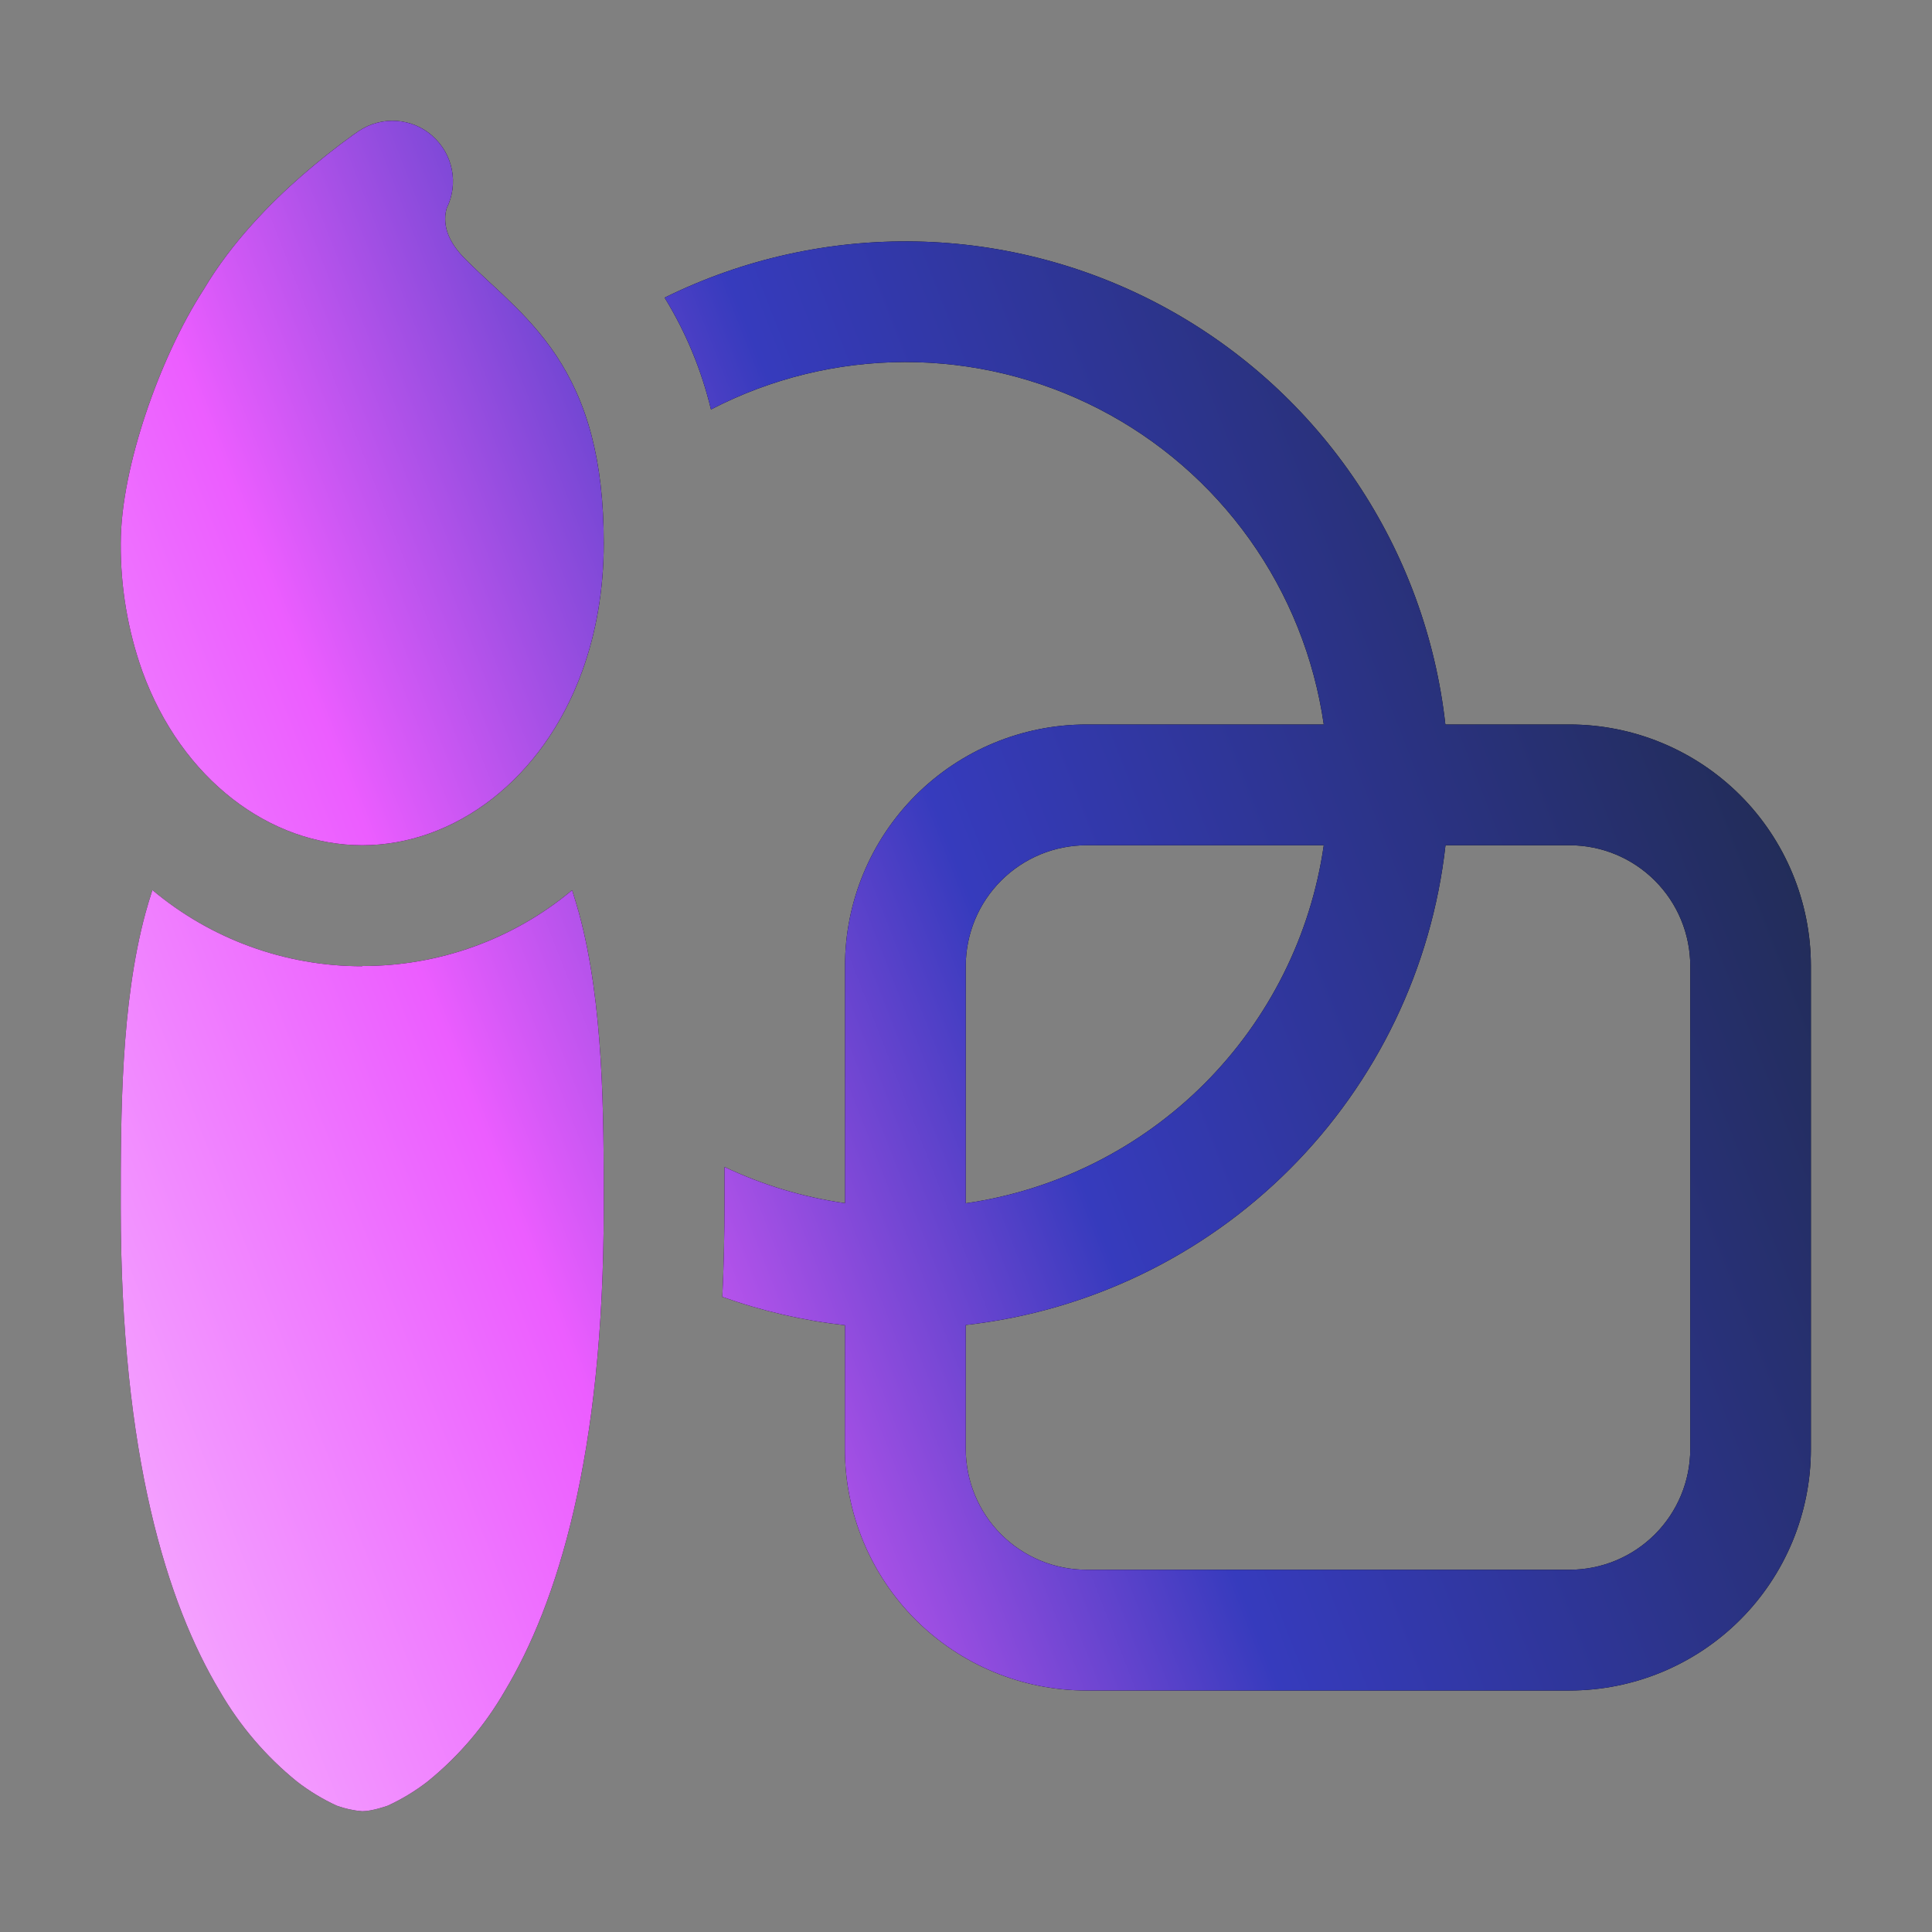 <svg width="48" height="48" viewBox="0 0 48 48" fill="none" xmlns="http://www.w3.org/2000/svg">
<rect x="0" y="0" width="48" height="48" fill="#808080" stroke="none"/>
<path d="M10.74 3.375C10.989 3.592 11.16 3.886 11.225 4.211C11.29 4.535 11.246 4.872 11.1 5.169C11.073 5.256 11.06 5.347 11.061 5.439C11.061 5.628 11.109 5.988 11.562 6.438C11.781 6.657 11.949 6.813 12.132 6.984C12.282 7.122 12.441 7.266 12.642 7.464C13.032 7.836 13.443 8.274 13.812 8.823C14.577 9.972 15 11.409 15 13.5C15 14.646 14.811 15.72 14.466 16.671C13.488 19.371 11.289 21 9 21C6.711 21 4.512 19.368 3.534 16.671C3.173 15.653 2.993 14.58 3 13.5C3 12.522 3.261 11.355 3.621 10.278C3.981 9.201 4.485 8.082 5.067 7.182C5.76 6.012 6.735 5.031 7.491 4.371C7.907 4.008 8.339 3.665 8.787 3.342L8.877 3.282L8.904 3.261L8.913 3.255L8.919 3.252C9.194 3.069 9.522 2.981 9.852 3.003C10.182 3.026 10.495 3.156 10.743 3.375M9 24C10.905 24.005 12.752 23.338 14.214 22.116C14.274 22.304 14.331 22.494 14.385 22.686C15 24.942 15 27.732 15 29.889V30C15 36.174 13.845 39.84 12.537 42.021C12.041 42.879 11.393 43.638 10.623 44.262C10.317 44.499 9.985 44.7 9.633 44.862C9.633 44.862 9.252 45 9 45C8.784 44.983 8.571 44.936 8.367 44.862C8.015 44.7 7.683 44.499 7.377 44.262C6.607 43.638 5.959 42.879 5.463 42.021C4.155 39.843 3 36.174 3 30V29.892C3 27.732 3 24.945 3.615 22.683C3.667 22.495 3.724 22.305 3.786 22.113C5.247 23.338 7.093 24.008 9 24.006M20.994 32.925C19.954 32.809 18.931 32.572 17.946 32.22C17.982 31.464 18 30.684 18 29.88V28.992C18.93 29.433 19.938 29.742 20.994 29.892V24C20.994 22.409 21.626 20.883 22.751 19.757C23.877 18.632 25.403 18 26.994 18H32.889C32.65 16.341 32.018 14.764 31.045 13.399C30.072 12.035 28.787 10.923 27.297 10.157C25.806 9.391 24.154 8.992 22.478 8.995C20.803 8.998 19.152 9.402 17.664 10.173C17.428 9.192 17.04 8.255 16.512 7.395C18.456 6.434 20.604 5.956 22.772 6C24.941 6.045 27.066 6.612 28.969 7.652C30.872 8.693 32.497 10.176 33.705 11.977C34.913 13.779 35.669 15.844 35.91 18H38.991C40.582 18 42.108 18.632 43.234 19.757C44.359 20.883 44.991 22.409 44.991 24V36C44.991 37.591 44.359 39.117 43.234 40.242C42.108 41.368 40.582 42 38.991 42H26.991C25.4 42 23.874 41.368 22.748 40.242C21.623 39.117 20.991 37.591 20.991 36L20.994 32.925ZM35.913 21C35.573 24.044 34.208 26.882 32.042 29.048C29.876 31.214 27.038 32.579 23.994 32.919V36C23.994 36.795 24.31 37.559 24.873 38.121C25.435 38.684 26.198 39 26.994 39H38.994C39.79 39 40.553 38.684 41.115 38.121C41.678 37.559 41.994 36.795 41.994 36V24C41.994 23.204 41.678 22.441 41.115 21.879C40.553 21.316 39.79 21 38.994 21H35.913ZM32.889 21H26.994C26.198 21 25.435 21.316 24.873 21.879C24.31 22.441 23.994 23.204 23.994 24V29.895C26.238 29.572 28.318 28.53 29.921 26.927C31.524 25.323 32.566 23.244 32.889 21Z" fill="black"/>
<path d="M10.74 3.375C10.989 3.592 11.16 3.886 11.225 4.211C11.29 4.535 11.246 4.872 11.1 5.169C11.073 5.256 11.06 5.347 11.061 5.439C11.061 5.628 11.109 5.988 11.562 6.438C11.781 6.657 11.949 6.813 12.132 6.984C12.282 7.122 12.441 7.266 12.642 7.464C13.032 7.836 13.443 8.274 13.812 8.823C14.577 9.972 15 11.409 15 13.5C15 14.646 14.811 15.72 14.466 16.671C13.488 19.371 11.289 21 9 21C6.711 21 4.512 19.368 3.534 16.671C3.173 15.653 2.993 14.58 3 13.5C3 12.522 3.261 11.355 3.621 10.278C3.981 9.201 4.485 8.082 5.067 7.182C5.76 6.012 6.735 5.031 7.491 4.371C7.907 4.008 8.339 3.665 8.787 3.342L8.877 3.282L8.904 3.261L8.913 3.255L8.919 3.252C9.194 3.069 9.522 2.981 9.852 3.003C10.182 3.026 10.495 3.156 10.743 3.375M9 24C10.905 24.005 12.752 23.338 14.214 22.116C14.274 22.304 14.331 22.494 14.385 22.686C15 24.942 15 27.732 15 29.889V30C15 36.174 13.845 39.84 12.537 42.021C12.041 42.879 11.393 43.638 10.623 44.262C10.317 44.499 9.985 44.7 9.633 44.862C9.633 44.862 9.252 45 9 45C8.784 44.983 8.571 44.936 8.367 44.862C8.015 44.7 7.683 44.499 7.377 44.262C6.607 43.638 5.959 42.879 5.463 42.021C4.155 39.843 3 36.174 3 30V29.892C3 27.732 3 24.945 3.615 22.683C3.667 22.495 3.724 22.305 3.786 22.113C5.247 23.338 7.093 24.008 9 24.006M20.994 32.925C19.954 32.809 18.931 32.572 17.946 32.22C17.982 31.464 18 30.684 18 29.88V28.992C18.93 29.433 19.938 29.742 20.994 29.892V24C20.994 22.409 21.626 20.883 22.751 19.757C23.877 18.632 25.403 18 26.994 18H32.889C32.65 16.341 32.018 14.764 31.045 13.399C30.072 12.035 28.787 10.923 27.297 10.157C25.806 9.391 24.154 8.992 22.478 8.995C20.803 8.998 19.152 9.402 17.664 10.173C17.428 9.192 17.04 8.255 16.512 7.395C18.456 6.434 20.604 5.956 22.772 6C24.941 6.045 27.066 6.612 28.969 7.652C30.872 8.693 32.497 10.176 33.705 11.977C34.913 13.779 35.669 15.844 35.91 18H38.991C40.582 18 42.108 18.632 43.234 19.757C44.359 20.883 44.991 22.409 44.991 24V36C44.991 37.591 44.359 39.117 43.234 40.242C42.108 41.368 40.582 42 38.991 42H26.991C25.4 42 23.874 41.368 22.748 40.242C21.623 39.117 20.991 37.591 20.991 36L20.994 32.925ZM35.913 21C35.573 24.044 34.208 26.882 32.042 29.048C29.876 31.214 27.038 32.579 23.994 32.919V36C23.994 36.795 24.31 37.559 24.873 38.121C25.435 38.684 26.198 39 26.994 39H38.994C39.79 39 40.553 38.684 41.115 38.121C41.678 37.559 41.994 36.795 41.994 36V24C41.994 23.204 41.678 22.441 41.115 21.879C40.553 21.316 39.79 21 38.994 21H35.913ZM32.889 21H26.994C26.198 21 25.435 21.316 24.873 21.879C24.31 22.441 23.994 23.204 23.994 24V29.895C26.238 29.572 28.318 28.53 29.921 26.927C31.524 25.323 32.566 23.244 32.889 21Z" fill="url(#paint0_linear_113_416)"/>
<defs>
<linearGradient id="paint0_linear_113_416" x1="44.991" y1="16.562" x2="-13.109" y2="39.266" gradientUnits="userSpaceOnUse">
<stop stop-color="#202B4E"/>
<stop offset="0.345" stop-color="#363BBD"/>
<stop offset="0.56" stop-color="#EC5DFF"/>
<stop offset="1" stop-color="white"/>
</linearGradient>
</defs>
</svg>
